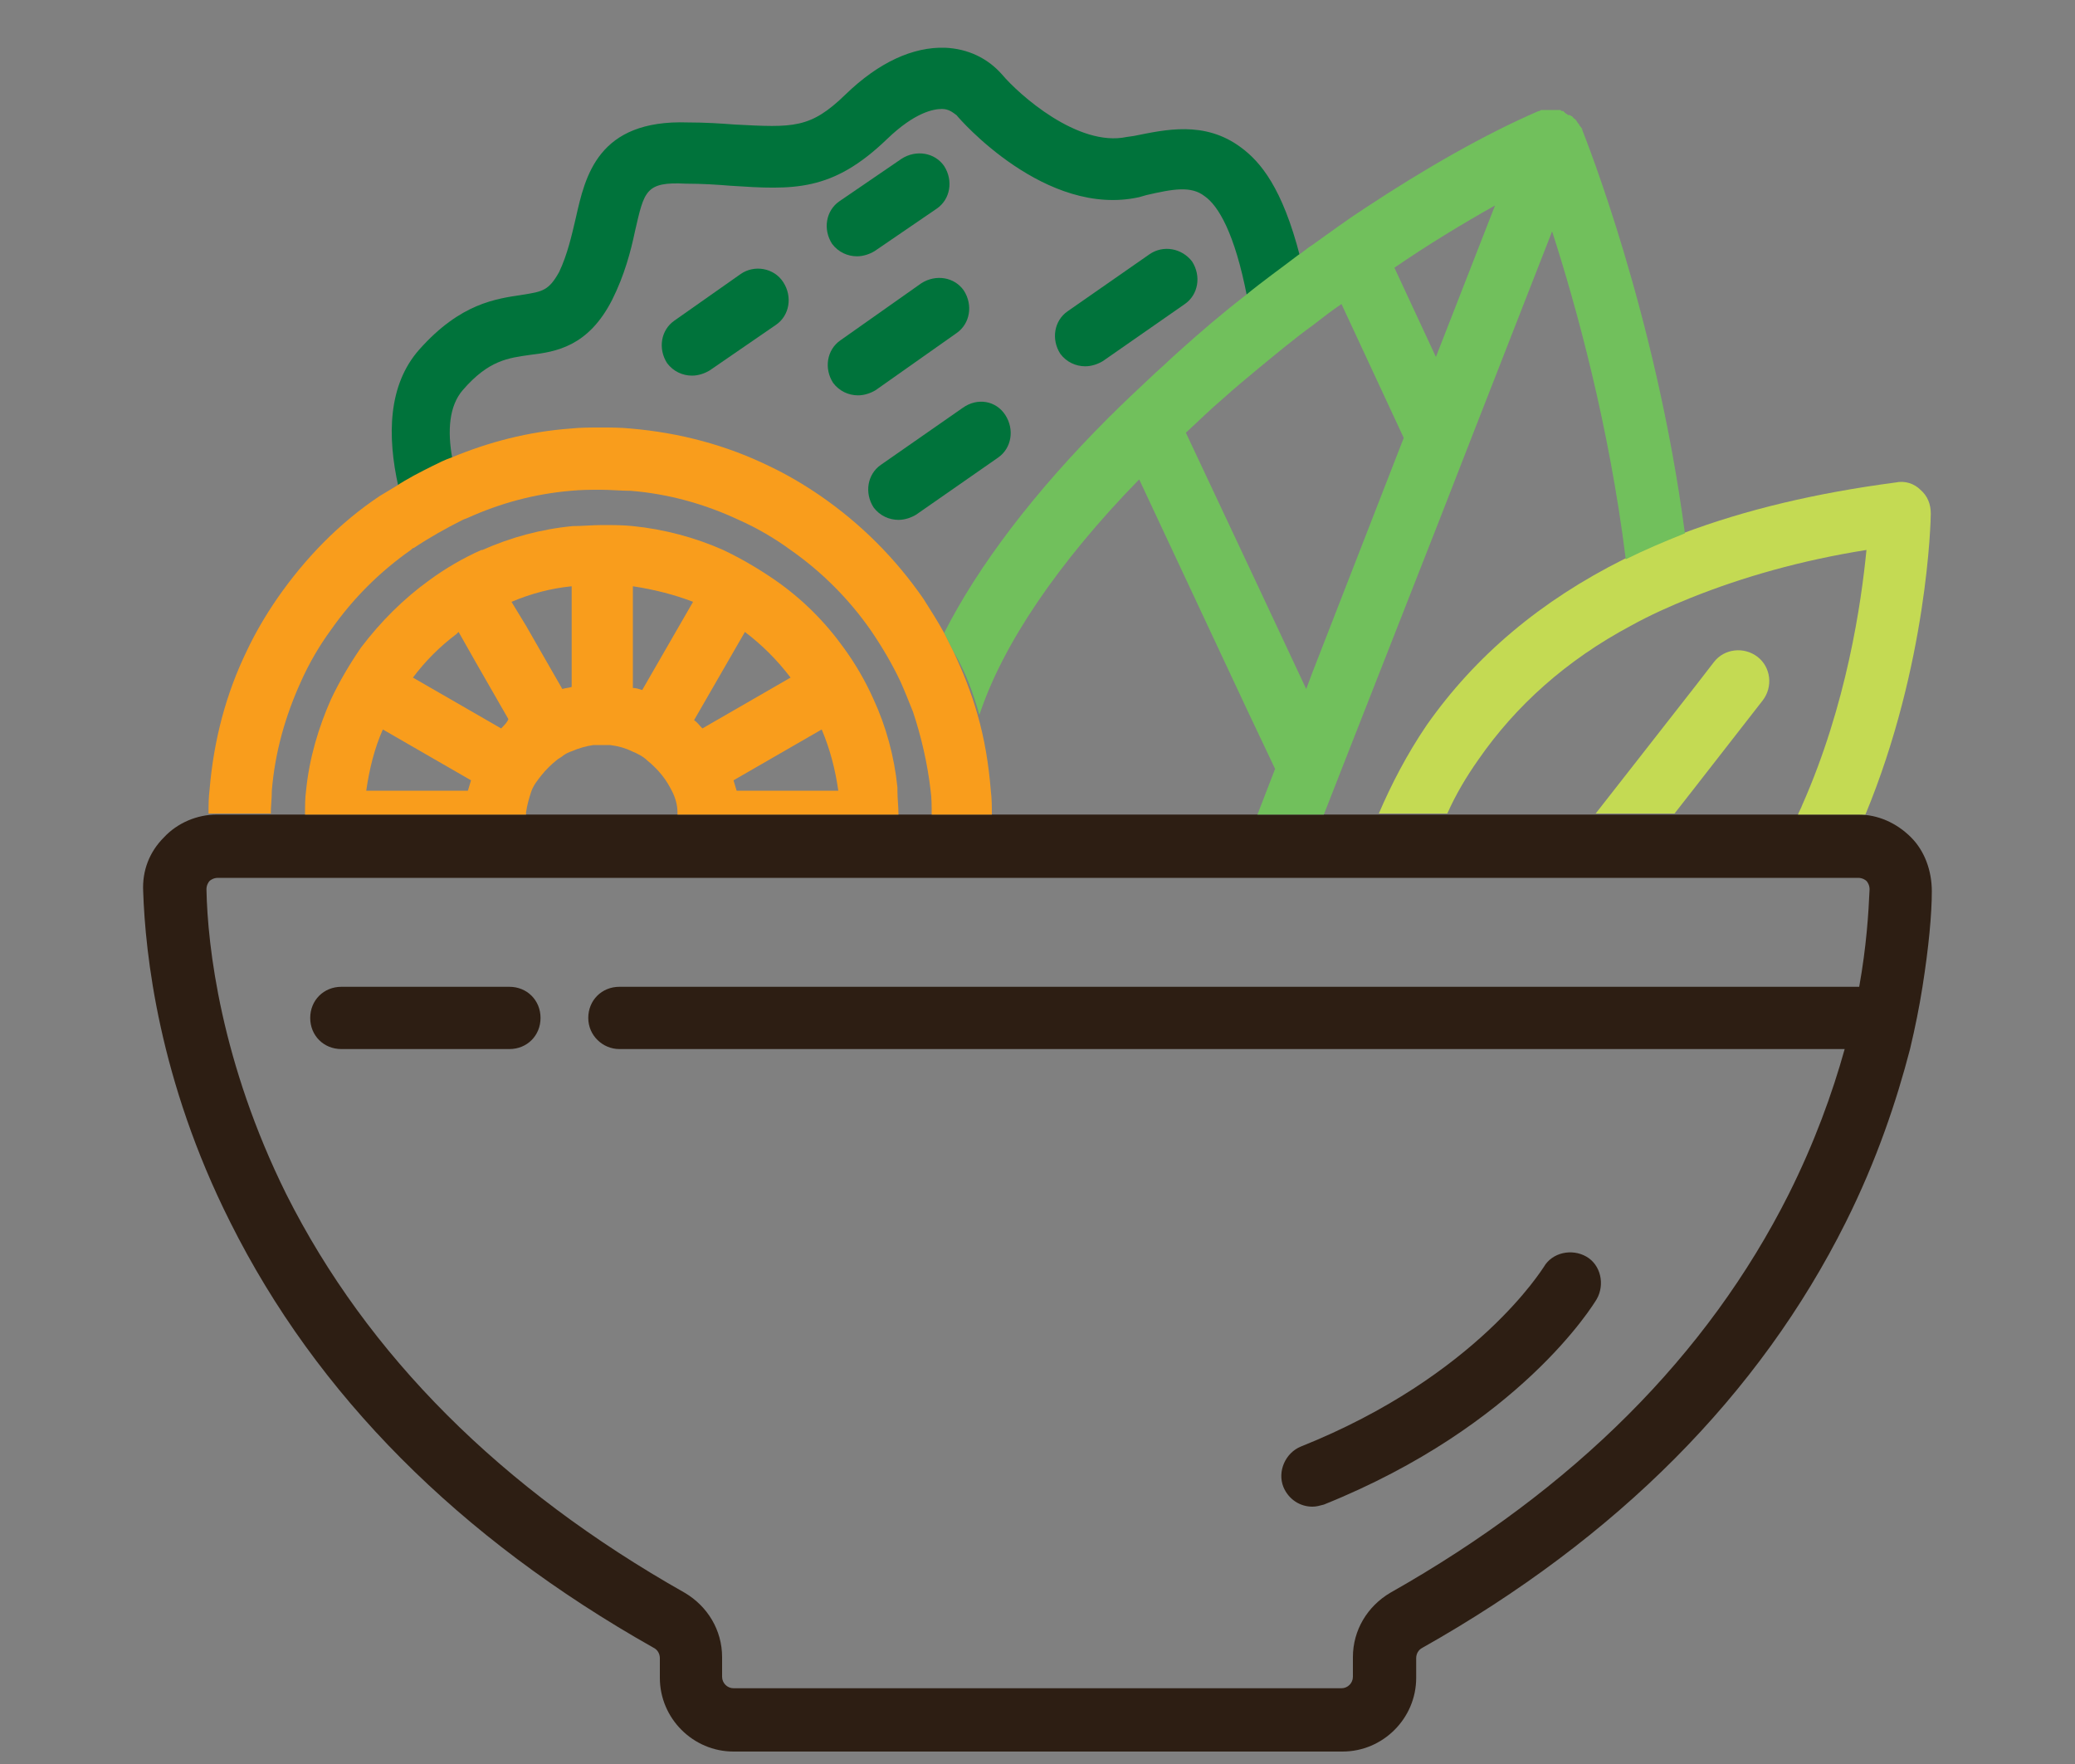 <?xml version="1.0" encoding="utf-8"?>
<!-- Generator: Adobe Illustrator 23.0.1, SVG Export Plug-In . SVG Version: 6.00 Build 0)  -->
<svg version="1.1" xmlns="http://www.w3.org/2000/svg" xmlns:xlink="http://www.w3.org/1999/xlink" x="0px" y="0px"
	 viewBox="0 0 200 170" style="enable-background:new 0 0 200 170;" xml:space="preserve">
<rect x="0" y="0" width="200" height="170" fill="#808080" stroke="none"/>
<style type="text/css">
	.st0{fill:#2D1E13;}
	.st1{fill:#FBF179;}
	.st2{fill:#00733B;}
	.st3{fill:#C4DA53;}
	.st4{fill:#71C05C;}
	.st5{fill:#F99D1C;}
</style>
<g id="Layer_1">
</g>
<g id="Layer_2">
</g>
<g id="Layer_3">
	<g>
		<g>
			<path class="st0" d="M49.1,95.1H32.9c-1.7,0-3,1.3-3,3s1.3,3,3,3h16.2c1.7,0,3-1.3,3-3S50.8,95.1,49.1,95.1z"/>
			<path class="st0" d="M126.5,145.2c0.4,0,0.7-0.1,1.1-0.2c18.9-7.6,26-19.3,26.3-19.8c0.8-1.4,0.4-3.3-1-4.1
				c-1.4-0.8-3.3-0.4-4.1,1c-0.1,0.1-6.4,10.5-23.4,17.3c-1.5,0.6-2.3,2.4-1.7,3.9C124.2,144.5,125.3,145.2,126.5,145.2z"/>
			<path class="st0" d="M184.2,80.7c-1.4-1.4-3.2-2.2-5.1-2.2H20.9c-1.9,0-3.8,0.8-5.1,2.2c-1.4,1.4-2.1,3.2-2,5.2
				c0.2,6,1.5,18.2,8.4,31.9c8.3,16.6,22,30.4,40.8,41c0.4,0.2,0.6,0.6,0.6,1v1.9c0,3.9,3.2,7.1,7.1,7.1h58.7c3.9,0,7.1-3.2,7.1-7.1
				v-1.9c0-0.4,0.2-0.8,0.6-1c18.8-10.6,32.5-24.4,40.8-41c3-6,4.9-11.7,6.2-16.7c0.5-2.1,0.9-4.1,1.2-6c0.6-3.8,0.9-7,0.9-9.2
				C186.2,83.9,185.5,82,184.2,80.7z M59.7,101.1h118.1c-1.2,4.3-2.9,9-5.4,14c-7.8,15.5-20.7,28.4-38.4,38.4
				c-2.2,1.3-3.6,3.6-3.6,6.2v1.9c0,0.6-0.5,1.1-1.1,1.1H70.7c-0.6,0-1.1-0.5-1.1-1.1v-1.9c0-2.6-1.4-4.9-3.6-6.2
				c-17.7-10-30.6-22.9-38.4-38.4c-6.3-12.7-7.6-23.9-7.7-29.4c0-0.4,0.2-0.7,0.3-0.8c0.1-0.1,0.4-0.3,0.8-0.3h158.1
				c0.4,0,0.7,0.2,0.8,0.3c0.1,0.1,0.3,0.4,0.3,0.8c-0.1,2.3-0.3,5.5-1,9.4H59.7c-1.7,0-3,1.3-3,3S58.1,101.1,59.7,101.1z"/>
		</g>
		<path class="st1" d="M152.3,12.3c0,0,0,0.1,0.1,0.1C152.3,12.3,152.3,12.3,152.3,12.3z"/>
		<path class="st1" d="M151.6,11.4C151.6,11.4,151.6,11.4,151.6,11.4C151.6,11.4,151.6,11.4,151.6,11.4z"/>
		<path class="st1" d="M151.3,11.2C151.3,11.2,151.4,11.2,151.3,11.2C151.4,11.2,151.3,11.2,151.3,11.2z"/>
		<path class="st1" d="M148.7,10.9c0,0,0.1,0,0.1,0C148.8,10.8,148.8,10.8,148.7,10.9z"/>
		<path class="st1" d="M152.1,12C152.2,12.1,152.2,12.1,152.1,12C152.2,12.1,152.2,12.1,152.1,12z"/>
		<path class="st1" d="M152,11.8C152,11.8,152,11.8,152,11.8C152,11.8,152,11.8,152,11.8z"/>
		<path class="st1" d="M151.8,11.6C151.8,11.6,151.8,11.6,151.8,11.6C151.8,11.6,151.8,11.6,151.8,11.6z"/>
		<path class="st1" d="M150.8,10.9C150.8,10.9,150.8,10.9,150.8,10.9c0,0,0.1,0,0.1,0.1C150.9,11,150.8,10.9,150.8,10.9z"/>
		<path class="st1" d="M151.1,11C151.1,11.1,151.1,11.1,151.1,11C151.1,11.1,151.1,11.1,151.1,11z"/>
		<path class="st1" d="M149.3,10.7c0,0,0.1,0,0.1,0C149.4,10.7,149.4,10.7,149.3,10.7z"/>
		<path class="st1" d="M150.2,10.8c0,0,0.1,0,0.1,0C150.3,10.8,150.2,10.8,150.2,10.8z"/>
		<path class="st1" d="M149.9,10.7c0,0,0.1,0,0.1,0C150,10.7,149.9,10.7,149.9,10.7z"/>
		<path class="st1" d="M149,10.8c0,0,0.1,0,0.1,0C149.1,10.8,149.1,10.8,149,10.8z"/>
		<path class="st1" d="M150.5,10.8c0.1,0,0.1,0,0.2,0.1C150.6,10.9,150.5,10.8,150.5,10.8z"/>
		<path class="st1" d="M149.6,10.7c0,0,0.1,0,0.1,0C149.7,10.7,149.7,10.7,149.6,10.7z"/>
		<path class="st1" d="M150.9,11c0,0,0.1,0,0.1,0.1C151,11,151,11,150.9,11z"/>
		<path class="st1" d="M150,10.7c0.1,0,0.1,0,0.2,0C150.1,10.7,150.1,10.7,150,10.7z"/>
		<path class="st1" d="M150.8,10.9c0,0-0.1,0-0.1,0C150.7,10.9,150.7,10.9,150.8,10.9C150.8,10.9,150.8,10.9,150.8,10.9z"/>
		<path class="st1" d="M150.3,10.8c0.1,0,0.1,0,0.2,0C150.4,10.8,150.4,10.8,150.3,10.8z"/>
		<path class="st1" d="M149.1,10.8c0.1,0,0.1,0,0.2,0C149.3,10.7,149.2,10.7,149.1,10.8z"/>
		<path class="st1" d="M148.9,10.8c0.1,0,0.1,0,0.2,0C149,10.8,148.9,10.8,148.9,10.8z"/>
		<path class="st1" d="M149.7,10.7c0.1,0,0.1,0,0.2,0C149.8,10.7,149.8,10.7,149.7,10.7z"/>
		<path class="st1" d="M149.4,10.7c0.1,0,0.1,0,0.2,0C149.6,10.7,149.5,10.7,149.4,10.7z"/>
		<path class="st1" d="M148.6,10.9c0.1,0,0.1,0,0.2-0.1C148.7,10.9,148.6,10.9,148.6,10.9z"/>
		<path class="st1" d="M151.2,11.1c0.1,0,0.1,0.1,0.2,0.1C151.3,11.2,151.2,11.1,151.2,11.1z"/>
		<path class="st1" d="M152,11.9c0,0.1,0.1,0.1,0.1,0.2C152.1,12,152.1,11.9,152,11.9z"/>
		<path class="st1" d="M152.2,12.1c0,0,0.1,0.1,0.1,0.2C152.3,12.2,152.2,12.2,152.2,12.1z"/>
		<path class="st1" d="M152.4,12.4c0,0.1,0,0.1,0.1,0.2C152.4,12.5,152.4,12.4,152.4,12.4z"/>
		<path class="st1" d="M151.8,11.6c0.1,0.1,0.1,0.1,0.2,0.2C151.9,11.7,151.9,11.7,151.8,11.6z"/>
		<path class="st1" d="M151.6,11.4c0.1,0.1,0.1,0.1,0.2,0.2C151.7,11.5,151.7,11.5,151.6,11.4z"/>
		<path class="st1" d="M151.4,11.2c0.1,0,0.1,0.1,0.2,0.1C151.5,11.3,151.4,11.3,151.4,11.2z"/>
		<path class="st2" d="M43.6,44.2c-0.5-2.7-0.3-5.1,1-6.6c2.5-2.9,4.4-3.1,6.5-3.4c2.5-0.3,5.6-0.8,7.9-5.3c1.2-2.4,1.8-4.7,2.2-6.6
			c0.9-3.9,1-4.8,4.9-4.6c1.6,0,3.1,0.1,4.3,0.2c6.1,0.4,9.8,0.6,15.1-4.5c2.7-2.6,4.5-2.9,5.3-2.9c0.7,0,1.1,0.4,1.4,0.6
			c0.3,0.4,8.6,9.9,17.6,7.9l0.7-0.2c2.6-0.6,4.3-0.9,5.6,0.1c1.3,0.9,2.9,3.5,4.1,9.7c1.7-1.3,3.4-2.6,5.1-3.9
			c-1.7-6.6-3.8-9.1-5.7-10.5c-3.5-2.6-7.3-1.7-10.3-1.1l-0.7,0.1c-4.7,1-10.4-4.1-12-6c-1.4-1.6-3.3-2.5-5.5-2.6
			c-3.1-0.1-6.4,1.4-9.6,4.5c-3.4,3.3-5,3.2-10.7,2.9c-1.3-0.1-2.8-0.2-4.5-0.2c-8.7-0.3-9.9,5.2-10.8,9.2c-0.4,1.7-0.8,3.5-1.6,5.2
			c-1,1.8-1.6,1.9-3.5,2.2c-2.6,0.4-6,0.8-10,5.3c-3,3.4-3.1,8.3-2,13.2c1.2-0.7,2.4-1.4,3.6-2C42.4,44.8,43,44.5,43.6,44.2z"/>
		<path class="st3" d="M163.2,76.1l6.7-8.6c1-1.3,0.8-3.2-0.5-4.2c-1.3-1-3.2-0.8-4.2,0.5l-1.7,2.2l-6.1,7.8l-3.6,4.6h7.6
			L163.2,76.1z"/>
		<path class="st3" d="M137.5,69.9c-1.9,2.8-3.4,5.7-4.6,8.5h6.6c0.8-1.8,1.8-3.5,3-5.2c3.6-5.2,8.5-9.6,14.7-12.9
			c1.8-1,3.8-1.9,5.8-2.7c5-2,10.6-3.6,16.9-4.6c-0.5,5.1-1.9,14.9-6.2,24.6c-0.1,0.3-0.3,0.6-0.4,0.9h5.7c0.3,0,0.5,0,0.8,0
			c6-14.5,6.3-28.4,6.3-29c0-0.9-0.3-1.7-1-2.3c-0.6-0.6-1.5-0.9-2.4-0.7c-7.6,1-14.4,2.6-20.5,4.9c-2,0.8-3.9,1.6-5.7,2.5
			C148.5,57.9,142.2,63.2,137.5,69.9z"/>
		<path class="st4" d="M94.4,68.9C94.4,68.8,94.4,68.8,94.4,68.9c2.2-6.7,7.5-14.6,15.4-22.7l10.4,22.2l2.7,5.7l-1.7,4.4h6.4
			l1.8-4.6l9.5-24.2l3-7.7l7.7-19.7c2.3,7.1,5.5,18.7,7.1,31.6c1.8-0.9,3.7-1.7,5.7-2.5c-2.8-21.2-9.6-38.1-9.9-38.9c0,0,0,0,0,0
			c0-0.1,0-0.1-0.1-0.2c0,0,0-0.1-0.1-0.1c0-0.1-0.1-0.1-0.1-0.2c0,0,0-0.1-0.1-0.1c0-0.1-0.1-0.1-0.1-0.2c0,0,0,0-0.1-0.1
			c0-0.1-0.1-0.1-0.2-0.2c0,0,0,0,0,0c-0.1-0.1-0.1-0.1-0.2-0.2c0,0,0,0,0,0c-0.1,0-0.1-0.1-0.2-0.1c0,0,0,0-0.1,0
			c-0.1,0-0.1-0.1-0.2-0.1c0,0-0.1,0-0.1-0.1c0,0-0.1,0-0.1-0.1c0,0-0.1,0-0.1-0.1c0,0-0.1,0-0.1,0c-0.1,0-0.1,0-0.2-0.1
			c-0.1,0-0.1,0-0.2,0c0,0-0.1,0-0.1,0c-0.1,0-0.1,0-0.2,0c0,0-0.1,0-0.1,0c-0.1,0-0.1,0-0.2,0c0,0-0.1,0-0.1,0c-0.1,0-0.1,0-0.2,0
			c0,0-0.1,0-0.1,0c-0.1,0-0.1,0-0.2,0c0,0-0.1,0-0.1,0c-0.1,0-0.1,0-0.2,0c0,0-0.1,0-0.1,0c-0.1,0-0.1,0-0.2,0.1c0,0-0.1,0-0.1,0
			c-5.1,2.2-10.9,5.5-16.8,9.4c-1.7,1.1-3.3,2.3-5,3.5c-0.5,0.3-0.9,0.7-1.4,1c-1.7,1.3-3.4,2.5-5.1,3.9c-2.2,1.7-4.3,3.5-6.3,5.3
			c-0.8,0.7-1.5,1.4-2.3,2.1c-1.6,1.5-3.1,2.9-4.6,4.4c-7.1,7.1-12.5,14.2-15.8,20.7c0.3,0.6,0.6,1.2,0.9,1.8
			C93.1,64.8,93.8,66.8,94.4,68.9z M144.1,19.8l-5.7,14.6l-4-8.6C137.6,23.6,140.9,21.6,144.1,19.8z M117.9,38.4
			c1.1-1,2.2-1.9,3.4-2.9c1.7-1.4,3.5-2.9,5.3-4.2c0.9-0.7,1.8-1.4,2.7-2l6,12.9l-8.8,22.6l-0.6,1.6l-4.5-9.6l-7.1-15.1
			C115.5,40.6,116.6,39.5,117.9,38.4z"/>
		<path class="st5" d="M50.7,78.3c0.1-0.7,0.3-1.4,0.5-2c0.2-0.6,0.6-1.1,1-1.6c0.4-0.5,0.9-1,1.4-1.4c0.2-0.2,0.5-0.3,0.7-0.5
			c0.3-0.2,0.5-0.3,0.8-0.4c0.7-0.3,1.4-0.5,2.1-0.6c0.3,0,0.5,0,0.8,0c0.3,0,0.5,0,0.8,0c0.8,0.1,1.5,0.3,2.1,0.6
			c0.5,0.2,1.1,0.5,1.5,0.9c0.5,0.4,1,0.9,1.4,1.4c0.4,0.5,0.7,1,1,1.6c0.3,0.6,0.5,1.3,0.5,2c0,0.1,0,0.2,0,0.2h21.3
			c0-0.8-0.1-1.5-0.1-2.3c0-0.1,0-0.2,0-0.3c-0.3-3-1.1-5.9-2.3-8.5c-0.8-1.8-1.8-3.5-2.9-5c-1.8-2.5-4-4.7-6.6-6.5
			c-1.6-1.1-3.3-2.1-5-2.9c-2.7-1.2-5.7-2-8.7-2.3c-1-0.1-1.9-0.1-2.9-0.1s-2,0.1-2.9,0.1c-3.1,0.3-6,1.1-8.7,2.3c0,0,0,0-0.1,0
			c-1.8,0.8-3.5,1.8-5,2.9c0,0,0,0,0,0c-2.5,1.8-4.7,4-6.6,6.5c-1.1,1.6-2.1,3.3-2.9,5c-1.2,2.7-2.1,5.7-2.4,8.8
			c-0.1,0.7-0.1,1.5-0.1,2.3h21.3C50.7,78.4,50.7,78.3,50.7,78.3z M79.2,70.3c0.8,1.9,1.3,3.8,1.6,5.9H71c-0.1-0.3-0.2-0.7-0.3-1
			L79.2,70.3z M71.8,60.9c1.7,1.3,3.1,2.7,4.4,4.4l-8.5,4.9c-0.3-0.3-0.5-0.6-0.8-0.8L71.8,60.9z M61,56.5c2,0.3,4,0.8,5.8,1.5
			l-4.9,8.5c-0.3-0.1-0.6-0.2-0.9-0.2V56.5z M55.1,56.5v8.6v1.1c-0.3,0.1-0.6,0.1-0.9,0.2l-3.5-6.1L49.3,58
			C51.2,57.2,53.1,56.7,55.1,56.5z M45.1,76.2h-9.8c0.3-2.1,0.8-4.1,1.6-5.9l8.5,4.9C45.3,75.5,45.2,75.9,45.1,76.2z M48.3,70.2
			l-8.5-4.9c1.2-1.6,2.6-3,4.2-4.2c0.1-0.1,0.1-0.1,0.2-0.2l1.7,3l3.1,5.4C48.9,69.6,48.6,69.9,48.3,70.2z"/>
		<path class="st5" d="M26.1,78.5c0-0.8,0.1-1.5,0.1-2.3c0.3-3.7,1.3-7.2,2.8-10.5c0.8-1.8,1.8-3.5,2.9-5c2.1-3,4.7-5.6,7.7-7.7
			c0.1-0.1,0.2-0.2,0.3-0.2c1.5-1,3.1-1.9,4.7-2.7c0.2-0.1,0.3-0.1,0.5-0.2c3.1-1.4,6.4-2.3,9.9-2.6c1-0.1,1.9-0.1,2.9-0.1
			s2,0.1,2.9,0.1c3.7,0.3,7.2,1.3,10.4,2.8c1.8,0.8,3.5,1.8,5,2.9c3,2.1,5.6,4.7,7.7,7.7c1.1,1.6,2.1,3.3,2.9,5
			c0.4,0.9,0.8,1.9,1.2,2.9c0.8,2.4,1.4,5,1.7,7.6c0.1,0.7,0.1,1.5,0.1,2.3h5.8c0-0.8,0-1.5-0.1-2.3c-0.2-2.5-0.6-5-1.3-7.4
			c-0.6-2.1-1.4-4.1-2.3-6c-0.3-0.6-0.6-1.2-0.9-1.8c-0.6-1.1-1.3-2.2-2-3.3c-2.7-3.9-6-7.2-9.9-9.9c-1.6-1.1-3.3-2.1-5-2.9
			c-4.1-2-8.6-3.2-13.3-3.6c-1-0.1-1.9-0.1-2.9-0.1s-2,0-2.9,0.1c-4.1,0.3-7.9,1.3-11.5,2.8c-0.6,0.2-1.2,0.5-1.8,0.8
			c-1.2,0.6-2.4,1.2-3.6,2c-0.5,0.3-1,0.6-1.5,0.9c-3.9,2.6-7.2,6-9.9,9.9c-1.1,1.6-2.1,3.3-2.9,5c-2,4.1-3.2,8.6-3.6,13.4
			c-0.1,0.8-0.1,1.5-0.1,2.3c0.2,0,0.4,0,0.6,0H26.1z"/>
		<path class="st2" d="M82.6,24.7c0.6,0,1.2-0.2,1.7-0.5l6-4.1c1.3-0.9,1.6-2.7,0.7-4.1c-0.9-1.3-2.7-1.6-4.1-0.7l-6,4.1
			c-1.3,0.9-1.6,2.7-0.7,4.1C80.8,24.3,81.7,24.7,82.6,24.7z"/>
		<path class="st2" d="M92.2,32.1c1.3-0.9,1.6-2.7,0.7-4.1c-0.9-1.3-2.7-1.6-4.1-0.7L81,32.8c-1.3,0.9-1.6,2.7-0.7,4.1
			c0.6,0.8,1.5,1.2,2.4,1.2c0.6,0,1.2-0.2,1.7-0.5L92.2,32.1z"/>
		<path class="st2" d="M110.8,24.5l-7.9,5.5c-1.3,0.9-1.6,2.7-0.7,4.1c0.6,0.8,1.5,1.2,2.4,1.2c0.6,0,1.2-0.2,1.7-0.5l7.9-5.5
			c1.3-0.9,1.6-2.7,0.7-4.1C113.9,23.9,112.1,23.6,110.8,24.5z"/>
		<path class="st2" d="M92.8,39.3l-7.9,5.5c-1.3,0.9-1.6,2.7-0.7,4.1c0.6,0.8,1.5,1.2,2.4,1.2c0.6,0,1.2-0.2,1.7-0.5l7.9-5.5
			c1.3-0.9,1.6-2.7,0.7-4.1S94.2,38.3,92.8,39.3z"/>
		<path class="st2" d="M71.4,26.4L65,30.9c-1.3,0.9-1.6,2.7-0.7,4.1c0.6,0.8,1.5,1.2,2.4,1.2c0.6,0,1.2-0.2,1.7-0.5l6.4-4.4
			c1.3-0.9,1.6-2.7,0.7-4.1C74.6,25.8,72.7,25.5,71.4,26.4z"/>
	</g>
</g>
</svg>
